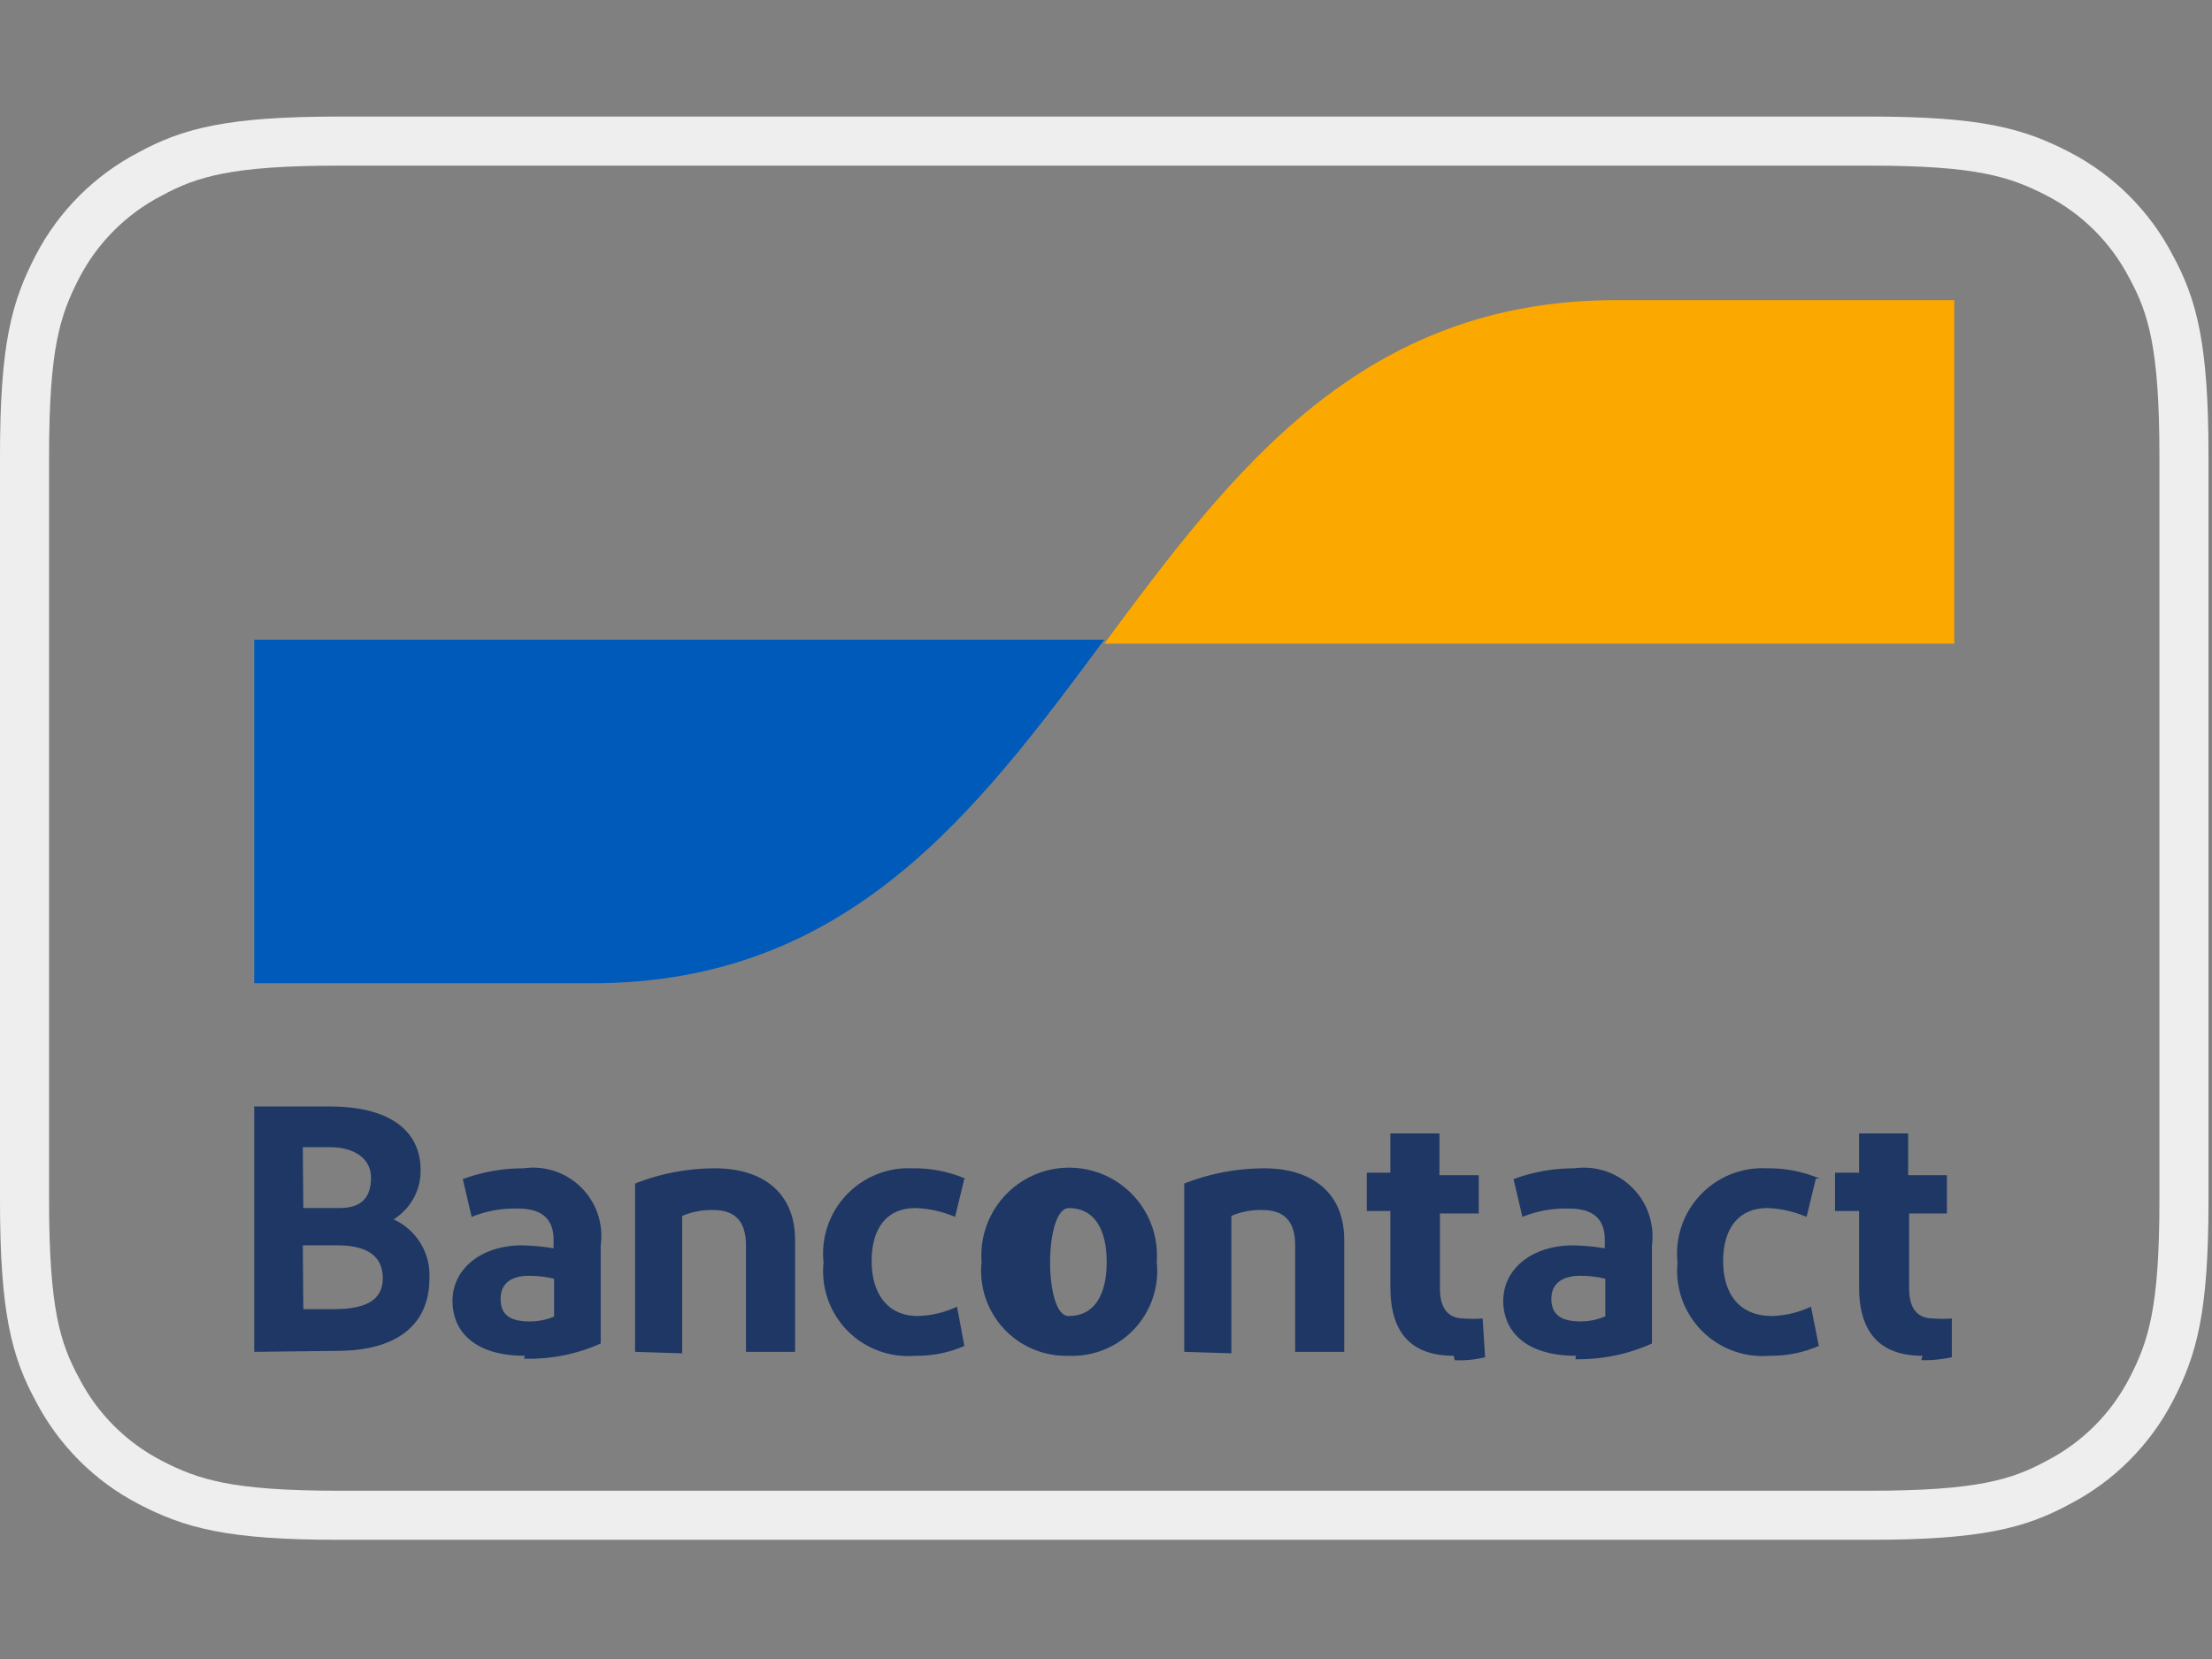 <?xml version="1.0" standalone="no"?>
<!DOCTYPE svg PUBLIC "-//W3C//DTD SVG 1.0//EN" "http://www.w3.org/TR/2001/REC-SVG-20010904/DTD/svg10.dtd">
<svg xmlns="http://www.w3.org/2000/svg" xmlns:xlink="http://www.w3.org/1999/xlink" id="body_1" width="40" height="30">

<rect width="100%" height="100%" fill="#808080" stroke="none"/>

<defs>
    <linearGradient transform="matrix(1 0 0 1 0 0)"  id="1" x1="8.68" y1="-109.97" x2="21.35" y2="-114.68">
        <stop stop-color="#005AB9" offset="0%"/>
        <stop stop-color="#1E3764" offset="100%"/>
    </linearGradient>
    <linearGradient transform="matrix(1 0 0 1 0 0)"  id="231" x1="23.55" y1="-113.17" x2="37" y2="-117.76">
        <stop stop-color="#FBA900" offset="0%"/>
        <stop stop-color="#FFD800" offset="100%"/>
    </linearGradient>
</defs>

<g transform="matrix(0.039 0 0 0.039 0 0)">
	<g transform="matrix(22.756 0 0 22.756 0 54.044)">
	</g>
    <path transform="matrix(22.756 0 0 22.756 0 54.044)"  d="M6.91 0.5L38.09 0.5C 40.32 0.5 41.09 0.73 41.94 1.17C 42.75 1.59 43.41 2.25 43.83 3.06C 44.27 3.87 44.5 4.68 44.5 6.91L44.5 6.91L44.5 22.09C 44.5 24.32 44.27 25.09 43.83 25.94C 43.41 26.75 42.75 27.41 41.94 27.83C 41.13 28.27 40.32 28.5 38.09 28.5L38.09 28.5L6.91 28.5C 4.68 28.5 3.91 28.27 3.06 27.83C 2.25 27.41 1.59 26.75 1.17 25.94C 0.73 25.13 0.5 24.32 0.5 22.09L0.5 22.09L0.5 6.91C 0.5 4.68 0.73 3.91 1.17 3.06C 1.59 2.25 2.25 1.59 3.06 1.17C 3.87 0.73 4.68 0.5 6.91 0.5z" stroke="#EEEEEE" stroke-width="1" fill="none" />
	<g transform="matrix(22.756 0 0 22.756 0 54.044)">
	</g>
    <path transform="matrix(22.756 0 0 22.756 0 54.044)"  d="M5.18 25.17L5.18 20.17L6.72 20.17C 7.85 20.17 8.57 20.6 8.57 21.47C 8.575 21.877 8.366 22.256 8.02 22.47C 8.486 22.683 8.776 23.158 8.75 23.67C 8.75 24.67 8.02 25.15 6.87 25.15L6.87 25.15L5.18 25.17zM6.18 22.24L6.92 22.24C 7.37 22.24 7.56 22.02 7.56 21.62C 7.56 21.22 7.2 21 6.73 21L6.73 21L6.17 21zM6.18 24.3L6.8 24.3C 7.4 24.3 7.8 24.15 7.8 23.67C 7.8 23.19 7.44 23 6.88 23L6.88 23L6.17 23zM10.69 25.25C 9.69 25.25 9.22 24.77 9.22 24.13C 9.22 23.49 9.79 23 10.64 23C 10.854 23.005 11.068 23.025 11.28 23.06L11.28 23.06L11.28 22.89C 11.28 22.45 11.03 22.25 10.55 22.25C 10.228 22.241 9.908 22.299 9.61 22.42L9.61 22.42L9.43 21.65C 9.827 21.503 10.247 21.428 10.67 21.43C 11.102 21.369 11.538 21.515 11.846 21.824C 12.155 22.132 12.301 22.568 12.24 23L12.24 23L12.24 25C 11.75 25.219 11.217 25.325 10.68 25.31zM11.29 24.45L11.29 23.68C 11.123 23.64 10.952 23.62 10.78 23.62C 10.45 23.62 10.2 23.75 10.2 24.09C 10.2 24.43 10.41 24.55 10.79 24.55C 10.962 24.552 11.132 24.518 11.29 24.45zM12.94 25.17L12.94 21.74C 13.456 21.536 14.005 21.431 14.56 21.43C 15.56 21.43 16.2 21.94 16.2 22.89L16.2 22.89L16.2 25.17L15.2 25.17L15.2 23C 15.2 22.5 14.97 22.28 14.53 22.28C 14.314 22.275 14.099 22.316 13.9 22.4L13.9 22.4L13.9 25.2zM19.65 21.64L19.46 22.42C 19.204 22.31 18.929 22.249 18.65 22.24C 18.07 22.24 17.76 22.65 17.76 23.32C 17.76 23.99 18.09 24.44 18.7 24.44C 18.977 24.433 19.249 24.368 19.5 24.25L19.5 24.25L19.65 25.05C 19.335 25.188 18.994 25.256 18.65 25.25C 18.136 25.294 17.63 25.107 17.268 24.74C 16.906 24.372 16.727 23.863 16.78 23.35C 16.727 22.846 16.897 22.344 17.244 21.975C 17.592 21.606 18.084 21.407 18.59 21.43C 18.961 21.424 19.328 21.496 19.67 21.64zM21.78 25.25C 21.28 25.267 20.796 25.067 20.455 24.7C 20.114 24.334 19.948 23.838 20 23.34C 19.95 22.67 20.279 22.029 20.852 21.679C 21.425 21.329 22.145 21.329 22.718 21.679C 23.291 22.029 23.62 22.67 23.57 23.34C 23.623 23.842 23.454 24.341 23.109 24.708C 22.763 25.075 22.274 25.273 21.77 25.25zM21.78 24.44C 22.29 24.44 22.55 24.02 22.55 23.34C 22.55 22.66 22.29 22.24 21.78 22.24C 21.27 22.24 21.27 24.44 21.77 24.44zM24.13 25.17L24.13 21.74C 24.646 21.537 25.195 21.432 25.75 21.43C 26.75 21.43 27.39 21.94 27.39 22.89L27.39 22.89L27.39 25.17L26.39 25.17L26.39 23C 26.39 22.5 26.16 22.28 25.72 22.28C 25.504 22.274 25.289 22.315 25.09 22.4L25.09 22.4L25.09 25.2zM29.62 25.25C 28.76 25.25 28.33 24.79 28.33 23.85L28.33 23.85L28.33 22.3L27.85 22.3L27.85 21.52L28.33 21.52L28.33 20.72L29.33 20.72L29.33 21.57L30.13 21.57L30.13 22.35L29.34 22.35L29.34 23.88C 29.34 24.29 29.51 24.49 29.83 24.49C 29.956 24.5 30.084 24.5 30.21 24.49L30.21 24.49L30.26 25.28C 30.057 25.33 29.848 25.35 29.64 25.34zM32.11 25.25C 31.11 25.25 30.63 24.77 30.63 24.13C 30.63 23.49 31.2 23 32.06 23C 32.274 23.005 32.488 23.025 32.7 23.06L32.7 23.06L32.7 22.89C 32.7 22.45 32.45 22.25 31.97 22.25C 31.645 22.24 31.322 22.298 31.02 22.42L31.02 22.42L30.84 21.65C 31.237 21.503 31.657 21.428 32.08 21.43C 32.513 21.37 32.949 21.516 33.259 21.824C 33.569 22.132 33.717 22.567 33.66 23L33.66 23L33.66 25C 33.17 25.221 32.637 25.33 32.1 25.32zM32.71 24.45L32.71 23.68C 32.543 23.64 32.372 23.62 32.2 23.62C 31.87 23.62 31.61 23.75 31.61 24.09C 31.61 24.43 31.83 24.55 32.21 24.55C 32.378 24.55 32.545 24.516 32.7 24.45zM37 21.64L36.81 22.42C 36.557 22.311 36.286 22.25 36.01 22.24C 35.43 22.24 35.11 22.65 35.11 23.32C 35.11 23.99 35.44 24.44 36.11 24.44C 36.384 24.431 36.652 24.367 36.9 24.25L36.9 24.25L37.06 25.05C 36.744 25.186 36.404 25.254 36.06 25.25C 35.546 25.294 35.038 25.107 34.675 24.74C 34.312 24.373 34.131 23.864 34.18 23.35C 34.127 22.844 34.298 22.34 34.648 21.971C 34.998 21.601 35.492 21.404 36 21.43C 36.371 21.424 36.738 21.496 37.08 21.64zM39.17 25.25C 38.32 25.25 37.88 24.79 37.88 23.85L37.88 23.85L37.88 22.3L37.39 22.3L37.39 21.52L37.88 21.52L37.88 20.72L38.88 20.72L38.88 21.57L39.67 21.57L39.67 22.35L38.9 22.35L38.9 23.88C 38.9 24.29 39.07 24.49 39.39 24.49C 39.516 24.5 39.644 24.5 39.77 24.49L39.77 24.49L39.77 25.28C 39.567 25.325 39.358 25.345 39.15 25.34z" stroke="none" fill="#1E3764" fill-rule="nonzero" />
	<g transform="matrix(22.756 0 0 22.756 0 54.044)">
	</g>
    <path transform="matrix(22.756 0 0 22.756 0 54.044)"  d="M12.06 17.66C 17.28 17.66 19.89 14.18 22.5 10.66L22.5 10.66L5.18 10.66L5.18 17.66L12.06 17.66z" stroke="none" fill="url(#1)" />
	<g transform="matrix(22.756 0 0 22.756 0 54.044)">
	</g>
    <path transform="matrix(22.756 0 0 22.756 0 54.044)"  d="M32.94 3.74C 27.72 3.74 25.11 7.22 22.5 10.74L22.5 10.74L39.82 10.74L39.82 3.74L32.94 3.74z" stroke="none" fill="url(#231)" />
</g>
</svg>